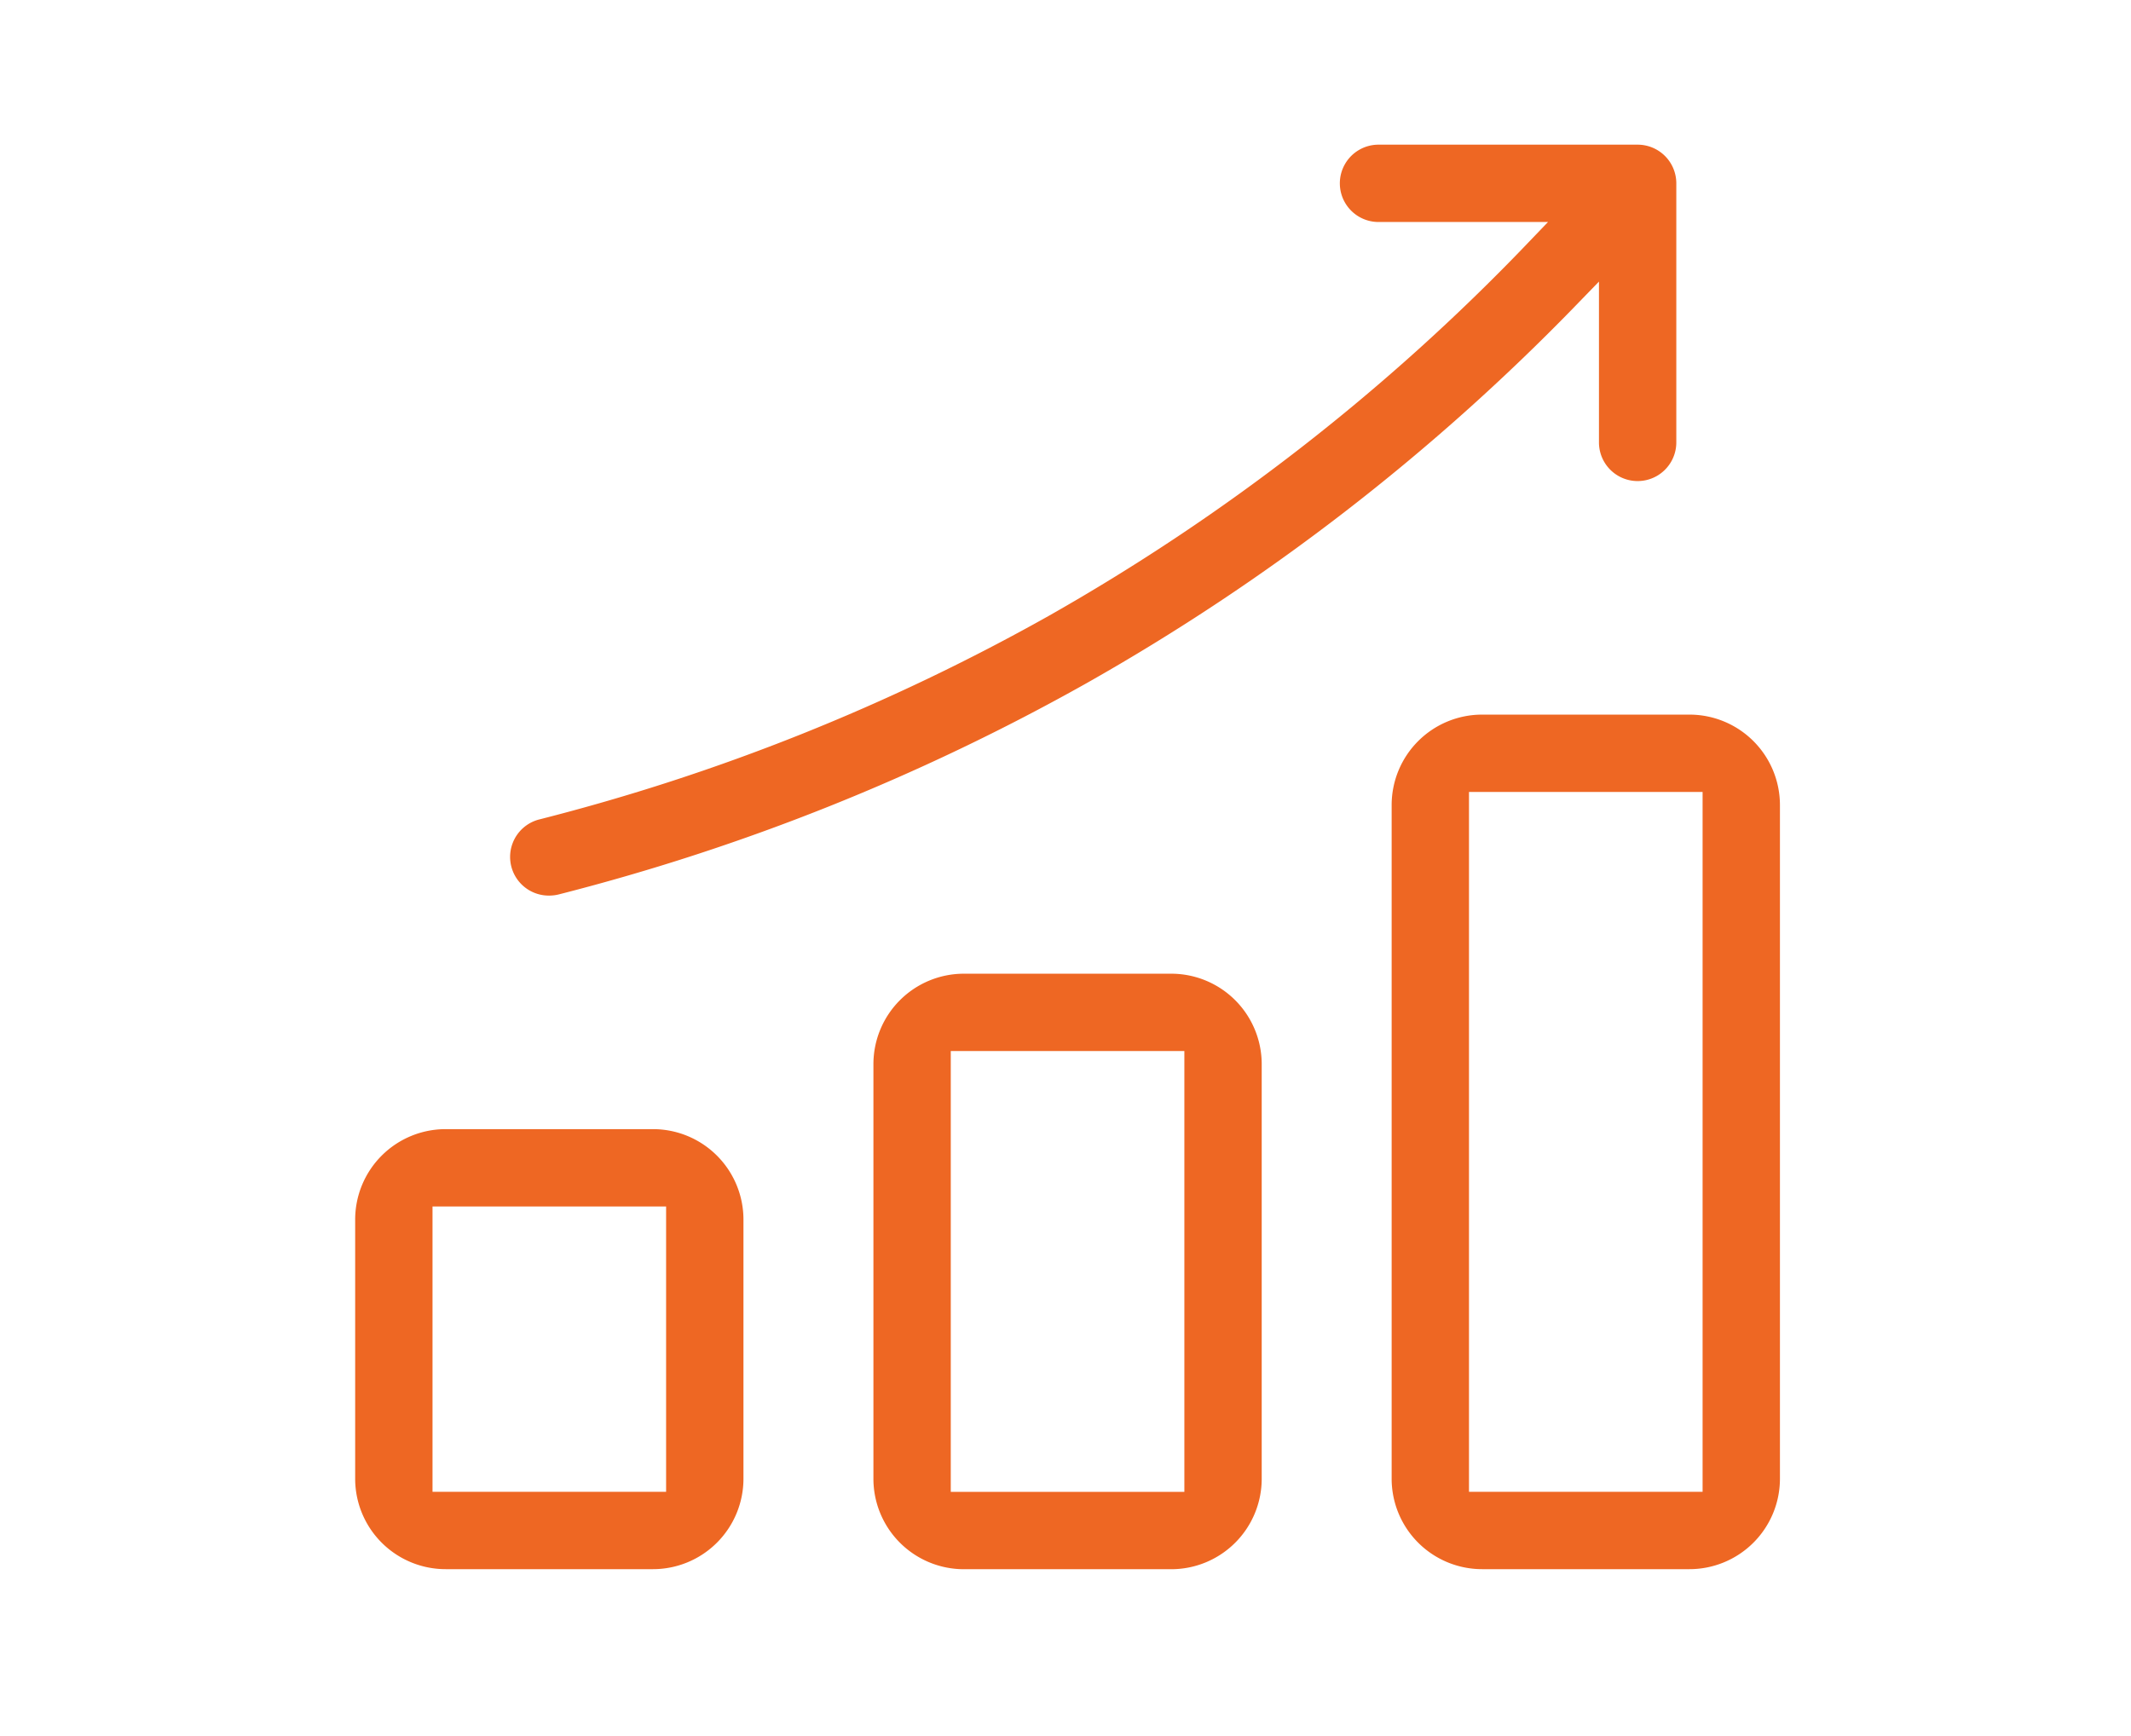 <svg xmlns="http://www.w3.org/2000/svg" xmlns:xlink="http://www.w3.org/1999/xlink" width="81" height="66" viewBox="0 0 81 66">
  <rect x="0" y="0" width="81" height="66" fill="#333333" stroke="none"/>
  <defs>
    <clipPath id="clip-Web_1920_8">
      <rect width="81" height="66"/>
    </clipPath>
  </defs>
  <g id="Web_1920_8" data-name="Web 1920 – 8" clip-path="url(#clip-Web_1920_8)">
    <rect width="81" height="66" fill="#fff"/>
    <g id="Layer_2" data-name="Layer 2" transform="translate(11 3)">
      <path id="Path_27" data-name="Path 27" d="M23.819,18H15.94A3.94,3.94,0,0,0,12,21.94V37.7a3.94,3.94,0,0,0,3.94,3.94h7.879a3.94,3.94,0,0,0,3.94-3.94V21.94A3.94,3.94,0,0,0,23.819,18ZM15.94,37.7V21.94h7.879V37.7Z" transform="translate(9.699 15.518)" fill="#ee6723" stroke="#fff" stroke-width="1"/>
      <path id="Path_28" data-name="Path 28" d="M13.819,21H5.94A3.94,3.94,0,0,0,2,24.94v9.849a3.94,3.94,0,0,0,3.94,3.94h7.879a3.94,3.94,0,0,0,3.94-3.94V24.94A3.94,3.94,0,0,0,13.819,21ZM5.94,34.789V24.94h7.879v9.849Z" transform="translate(0 18.427)" fill="#ee6723" stroke="#fff" stroke-width="1"/>
      <path id="Path_29" data-name="Path 29" d="M33.819,13H25.94A3.94,3.94,0,0,0,22,16.94V42.548a3.94,3.94,0,0,0,3.94,3.94h7.879a3.94,3.94,0,0,0,3.94-3.94V16.94A3.94,3.94,0,0,0,33.819,13ZM25.94,42.548V16.94h7.879V42.548Z" transform="translate(19.397 10.668)" fill="#ee6723" stroke="#fff" stroke-width="1"/>
      <path id="Path_30" data-name="Path 30" d="M6.982,31.548a1.984,1.984,0,0,0,.487-.061A83.006,83.006,0,0,0,27.646,23.41,82.843,82.843,0,0,0,46.379,8.94v4.879a1.97,1.97,0,1,0,3.94,0V3.97A1.97,1.97,0,0,0,48.349,2H38.5a1.97,1.97,0,1,0,0,3.94h5.271A78.846,78.846,0,0,1,25.715,19.981,79.021,79.021,0,0,1,6.5,27.663a1.97,1.97,0,0,0,.487,3.885Z" transform="translate(2.898)" fill="#ee6723" stroke="#fff" stroke-width="1"/>
    </g>
  </g>
</svg>
